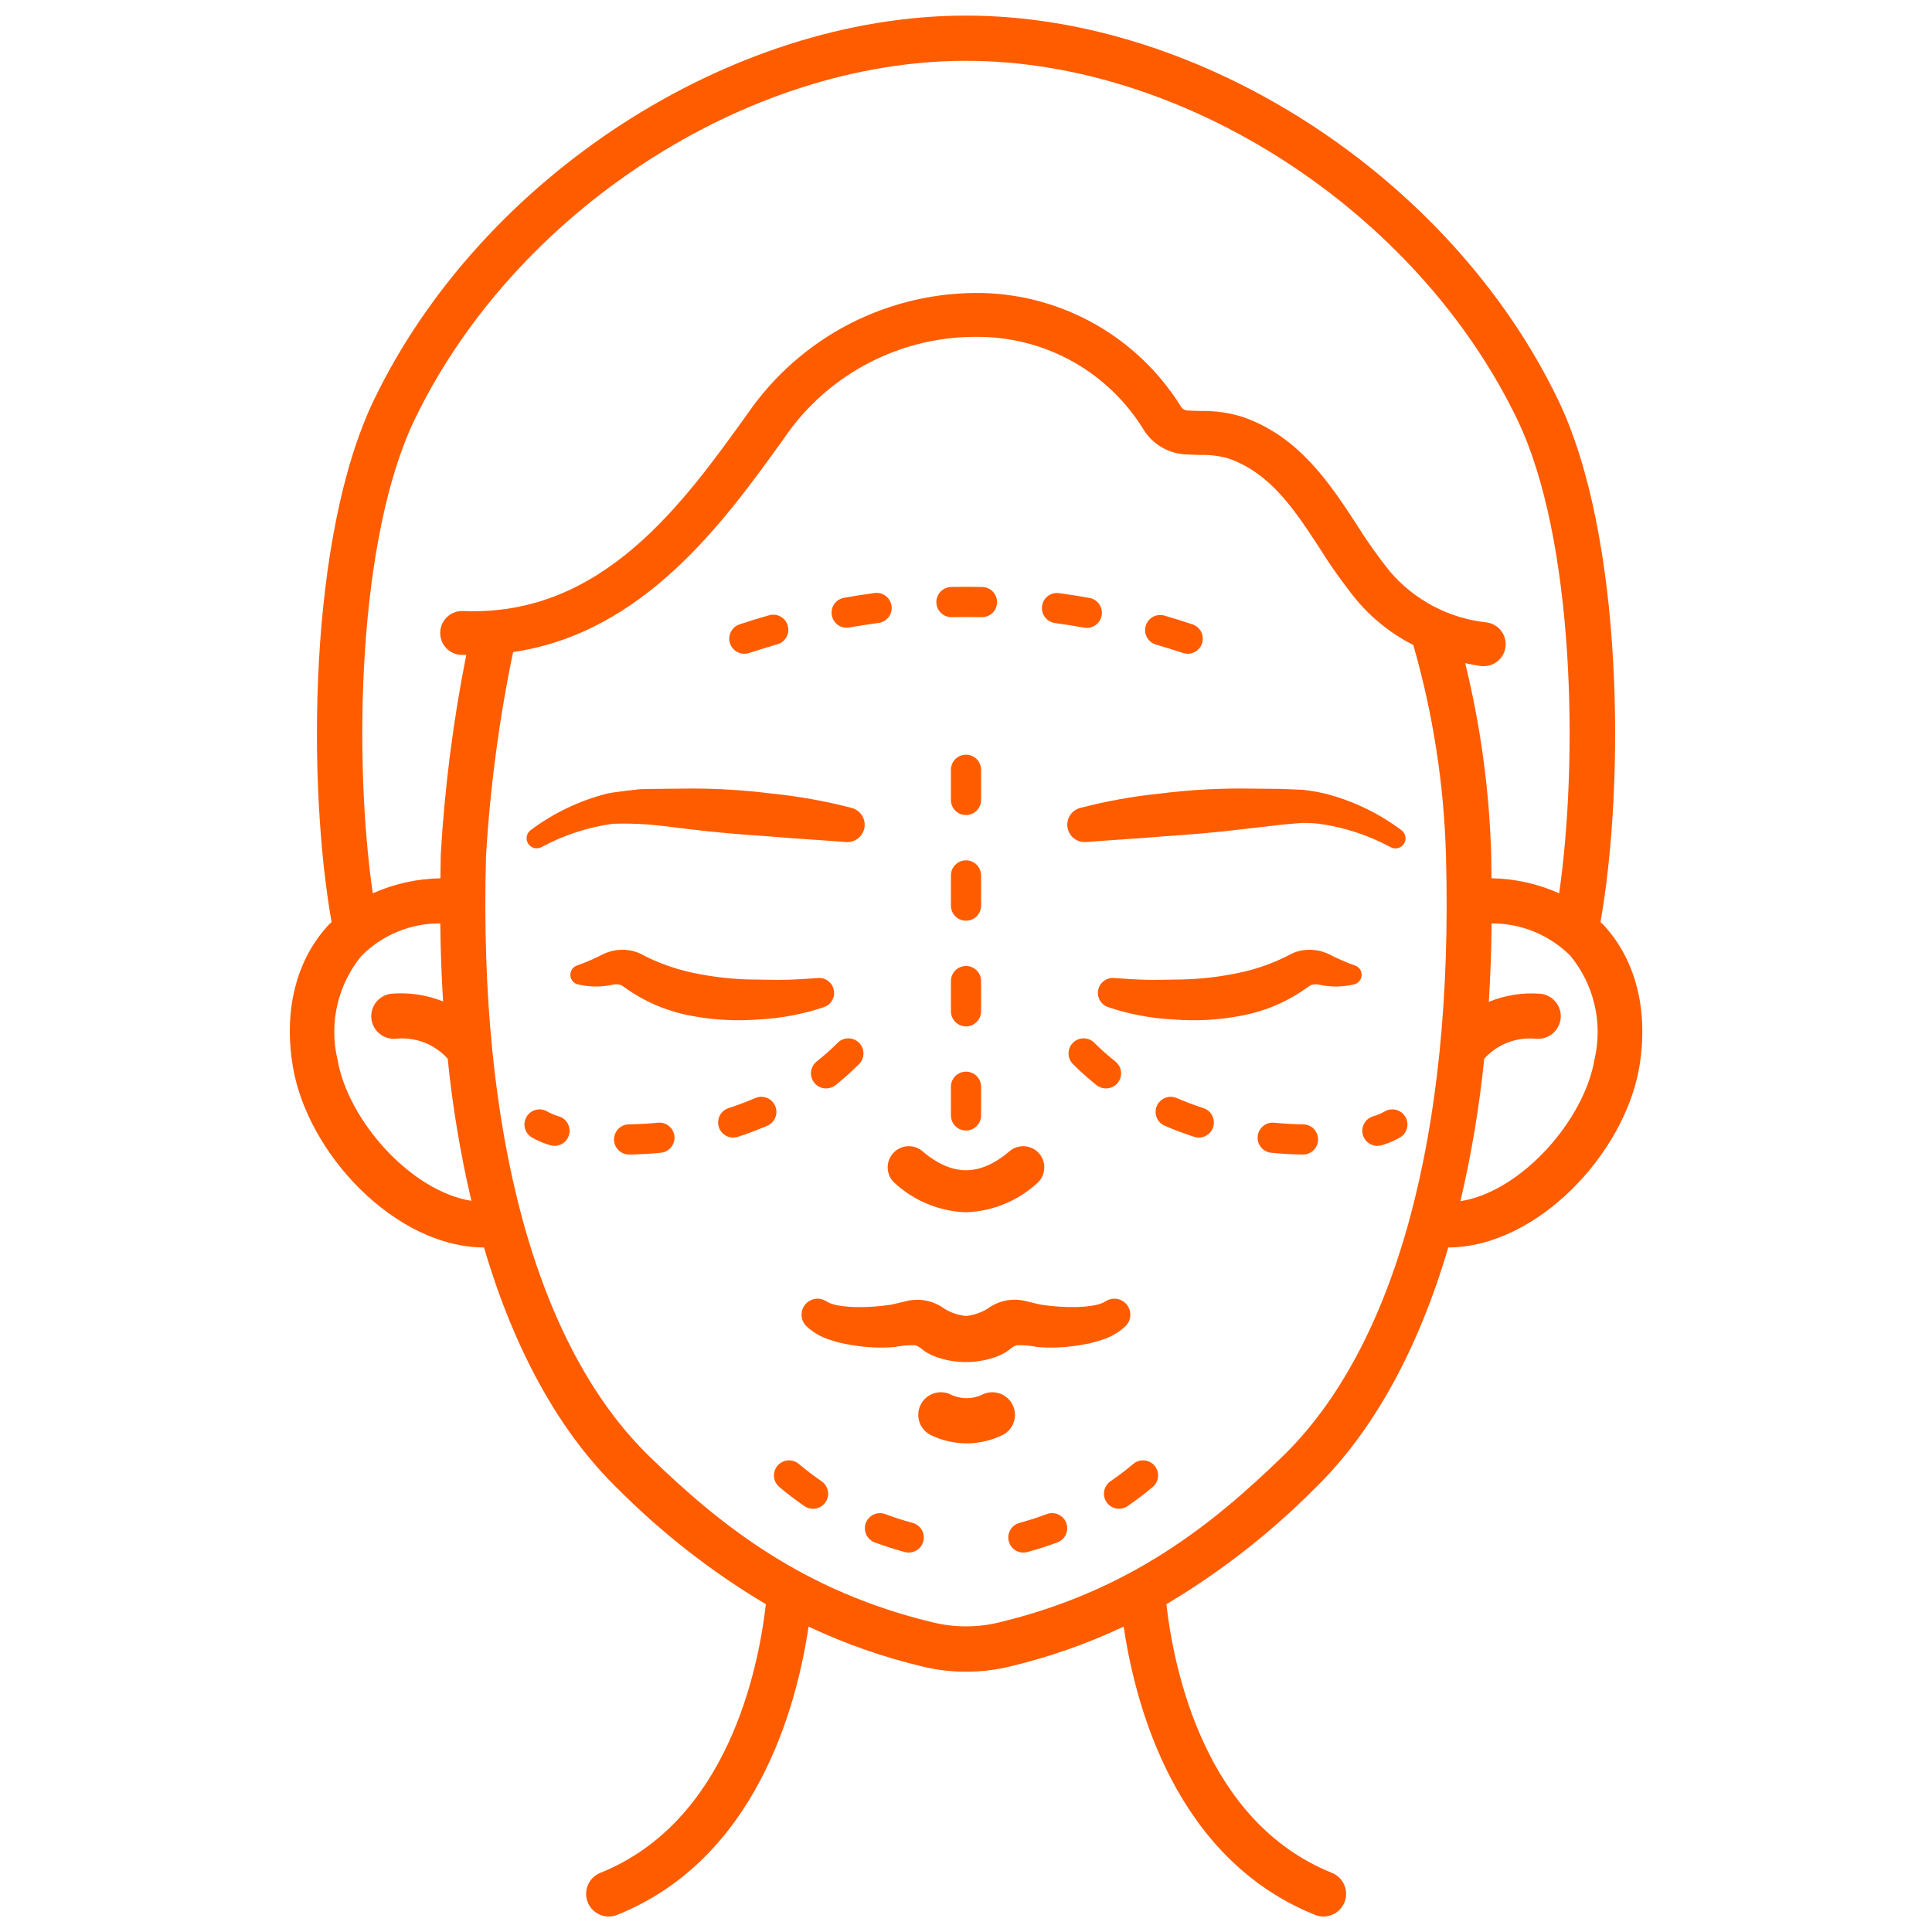 <?xml version="1.0" encoding="UTF-8"?> <svg xmlns="http://www.w3.org/2000/svg" width="78" height="78" viewBox="0 0 78 78" fill="none"> <path d="M39 48.943C37.914 48.906 36.879 48.475 36.087 47.731C35.935 47.579 35.847 47.375 35.839 47.16C35.831 46.945 35.904 46.736 36.044 46.572C36.184 46.41 36.381 46.305 36.594 46.281C36.808 46.257 37.023 46.314 37.196 46.441C38.444 47.514 39.556 47.514 40.804 46.441C40.977 46.314 41.192 46.257 41.406 46.281C41.619 46.305 41.816 46.41 41.956 46.572C42.096 46.736 42.169 46.945 42.161 47.16C42.153 47.375 42.065 47.579 41.913 47.731C41.121 48.475 40.086 48.906 39 48.943Z" fill="#FF5C00"></path> <path d="M45.553 52.76C45.468 52.611 45.328 52.501 45.163 52.455C44.997 52.41 44.821 52.431 44.671 52.516L44.556 52.582C44.414 52.647 44.263 52.691 44.108 52.712C43.892 52.745 43.673 52.764 43.455 52.769C42.986 52.778 42.517 52.747 42.053 52.677C41.94 52.66 41.395 52.523 41.333 52.511C41.082 52.459 40.822 52.461 40.572 52.516C40.321 52.571 40.084 52.678 39.877 52.83C39.612 52.996 39.312 53.098 39 53.129C38.688 53.098 38.387 52.997 38.121 52.831C37.914 52.679 37.677 52.573 37.427 52.518C37.176 52.463 36.916 52.461 36.665 52.512C36.604 52.524 36.059 52.661 35.945 52.678C35.481 52.748 35.013 52.779 34.544 52.771C34.325 52.766 34.106 52.746 33.89 52.713C33.735 52.692 33.584 52.648 33.442 52.583L33.327 52.517C33.19 52.439 33.029 52.413 32.875 52.446C32.721 52.477 32.583 52.565 32.489 52.691C32.395 52.817 32.35 52.974 32.362 53.131C32.375 53.288 32.445 53.435 32.559 53.544C32.829 53.796 33.153 53.983 33.507 54.092C33.794 54.191 34.091 54.263 34.393 54.304C34.963 54.404 35.543 54.431 36.12 54.383C36.389 54.328 36.663 54.303 36.937 54.31C37.126 54.354 37.242 54.505 37.403 54.599C37.574 54.699 37.757 54.779 37.948 54.835C38.633 55.042 39.364 55.042 40.049 54.835C40.239 54.779 40.422 54.699 40.593 54.599C40.757 54.505 40.871 54.355 41.059 54.31C41.334 54.303 41.608 54.328 41.877 54.383C42.453 54.431 43.033 54.404 43.603 54.304C43.905 54.263 44.202 54.191 44.49 54.092C44.843 53.983 45.167 53.796 45.437 53.544C45.541 53.444 45.608 53.313 45.629 53.172C45.65 53.029 45.623 52.885 45.553 52.76Z" fill="#FF5C00"></path> <path d="M39.026 58.274C38.514 58.271 38.011 58.152 37.552 57.926C37.346 57.814 37.19 57.627 37.117 57.404C37.045 57.18 37.062 56.937 37.163 56.725C37.265 56.514 37.445 56.349 37.665 56.267C37.885 56.184 38.128 56.189 38.344 56.281C38.554 56.391 38.788 56.448 39.025 56.448C39.262 56.448 39.496 56.391 39.706 56.281C39.922 56.189 40.165 56.184 40.385 56.267C40.605 56.349 40.785 56.514 40.886 56.725C40.988 56.937 41.005 57.18 40.932 57.404C40.86 57.627 40.705 57.814 40.498 57.926C40.04 58.152 39.536 58.271 39.026 58.274Z" fill="#FF5C00"></path> <path d="M34.143 33.995C33.107 33.912 32.041 33.854 30.983 33.763C29.922 33.691 28.859 33.605 27.798 33.472C27.798 33.472 26.604 33.322 26.204 33.289C25.716 33.252 25.227 33.242 24.738 33.258C23.738 33.397 22.771 33.713 21.881 34.19L21.853 34.204C21.762 34.251 21.657 34.261 21.559 34.234C21.46 34.207 21.376 34.144 21.322 34.057C21.268 33.971 21.248 33.867 21.267 33.767C21.285 33.667 21.34 33.577 21.422 33.516C22.345 32.824 23.396 32.322 24.515 32.038C24.802 31.97 25.855 31.861 25.855 31.861L26.263 31.852L27.893 31.835C28.981 31.835 30.067 31.902 31.146 32.037C32.24 32.148 33.325 32.342 34.389 32.619C34.559 32.665 34.704 32.772 34.799 32.919C34.893 33.066 34.929 33.244 34.899 33.416C34.869 33.589 34.776 33.744 34.638 33.851C34.5 33.959 34.327 34.011 34.152 33.997L34.143 33.995Z" fill="#FF5C00"></path> <path d="M46.21 39.554C46.61 39.567 47.016 39.554 47.419 39.548C48.198 39.549 48.977 39.476 49.743 39.33C50.473 39.202 51.183 38.974 51.852 38.655C51.852 38.655 52.148 38.498 52.23 38.466C52.392 38.401 52.563 38.362 52.738 38.349C53.046 38.327 53.354 38.384 53.634 38.514C53.971 38.689 54.32 38.842 54.677 38.971L54.694 38.976C54.775 39.002 54.846 39.052 54.896 39.12C54.946 39.189 54.973 39.271 54.973 39.356C54.973 39.441 54.946 39.523 54.896 39.591C54.846 39.66 54.775 39.71 54.694 39.736C54.227 39.851 53.739 39.858 53.267 39.757C53.154 39.726 53.034 39.731 52.924 39.772C52.888 39.787 52.66 39.95 52.66 39.95C51.883 40.486 50.999 40.849 50.069 41.015C49.182 41.182 48.277 41.23 47.377 41.158C46.472 41.115 45.577 40.946 44.719 40.654C44.58 40.602 44.465 40.502 44.396 40.371C44.326 40.241 44.307 40.089 44.342 39.945C44.376 39.801 44.462 39.675 44.584 39.591C44.705 39.506 44.853 39.469 45 39.486C45 39.486 45.816 39.548 46.21 39.554Z" fill="#FF5C00"></path> <path d="M31.79 39.554C31.39 39.567 30.984 39.554 30.581 39.548C29.802 39.549 29.023 39.476 28.257 39.33C27.527 39.202 26.817 38.974 26.148 38.655C26.148 38.655 25.852 38.498 25.77 38.466C25.608 38.401 25.437 38.362 25.262 38.349C24.954 38.327 24.646 38.384 24.366 38.514C24.029 38.689 23.68 38.842 23.323 38.971L23.306 38.976C23.225 39.002 23.154 39.052 23.104 39.12C23.054 39.189 23.027 39.271 23.027 39.356C23.027 39.441 23.054 39.523 23.104 39.591C23.154 39.66 23.225 39.71 23.306 39.736C23.773 39.851 24.262 39.858 24.733 39.757C24.846 39.726 24.966 39.731 25.076 39.772C25.112 39.787 25.34 39.95 25.34 39.95C26.117 40.486 27.001 40.849 27.931 41.015C28.818 41.182 29.723 41.23 30.623 41.158C31.528 41.115 32.423 40.946 33.281 40.654C33.42 40.602 33.535 40.502 33.604 40.371C33.674 40.241 33.693 40.089 33.658 39.945C33.624 39.801 33.538 39.675 33.416 39.591C33.295 39.506 33.147 39.469 33 39.486C33 39.486 32.184 39.548 31.79 39.554Z" fill="#FF5C00"></path> <path d="M43.609 32.619C44.673 32.342 45.758 32.147 46.852 32.036C47.931 31.901 49.017 31.834 50.105 31.834L51.735 31.851L52.601 31.886C52.898 31.919 53.194 31.969 53.485 32.037C54.604 32.321 55.655 32.824 56.578 33.516C56.661 33.576 56.719 33.666 56.738 33.768C56.758 33.869 56.739 33.974 56.684 34.061C56.629 34.149 56.544 34.212 56.444 34.239C56.344 34.266 56.238 34.254 56.147 34.205L56.119 34.19C55.228 33.713 54.26 33.397 53.259 33.258C53.021 33.232 52.781 33.221 52.541 33.224L51.797 33.289L50.203 33.472C49.142 33.605 48.079 33.691 47.017 33.763C45.959 33.854 44.896 33.912 43.857 33.995H43.846C43.672 34.009 43.499 33.957 43.361 33.849C43.222 33.742 43.129 33.587 43.1 33.414C43.07 33.242 43.106 33.065 43.2 32.917C43.294 32.77 43.44 32.663 43.609 32.617L43.609 32.619Z" fill="#FF5C00"></path> <path d="M39 45.642C38.838 45.642 38.683 45.578 38.569 45.464C38.455 45.349 38.391 45.194 38.391 45.033V43.875C38.391 43.713 38.455 43.558 38.569 43.444C38.683 43.33 38.838 43.266 39 43.266C39.162 43.266 39.317 43.33 39.431 43.444C39.545 43.558 39.609 43.713 39.609 43.875V45.033C39.609 45.194 39.545 45.349 39.431 45.464C39.317 45.578 39.162 45.642 39 45.642ZM39 41.438C38.838 41.438 38.683 41.373 38.569 41.259C38.455 41.145 38.391 40.99 38.391 40.828V39.609C38.391 39.448 38.455 39.293 38.569 39.178C38.683 39.064 38.838 39 39 39C39.162 39 39.317 39.064 39.431 39.178C39.545 39.293 39.609 39.448 39.609 39.609V40.828C39.609 40.99 39.545 41.145 39.431 41.259C39.317 41.373 39.162 41.438 39 41.438ZM39 37.172C38.838 37.172 38.683 37.108 38.569 36.993C38.455 36.879 38.391 36.724 38.391 36.562V35.344C38.391 35.182 38.455 35.027 38.569 34.913C38.683 34.799 38.838 34.734 39 34.734C39.162 34.734 39.317 34.799 39.431 34.913C39.545 35.027 39.609 35.182 39.609 35.344V36.562C39.609 36.724 39.545 36.879 39.431 36.993C39.317 37.108 39.162 37.172 39 37.172ZM39 32.906C38.838 32.906 38.683 32.842 38.569 32.728C38.455 32.614 38.391 32.459 38.391 32.297V31.078C38.391 30.916 38.455 30.762 38.569 30.647C38.683 30.533 38.838 30.469 39 30.469C39.162 30.469 39.317 30.533 39.431 30.647C39.545 30.762 39.609 30.916 39.609 31.078V32.297C39.609 32.459 39.545 32.614 39.431 32.728C39.317 32.842 39.162 32.906 39 32.906Z" fill="#FF5C00"></path> <path d="M52.596 46.612H52.589C52.17 46.606 51.744 46.581 51.322 46.54C51.242 46.532 51.165 46.508 51.094 46.47C51.024 46.432 50.961 46.381 50.911 46.319C50.86 46.257 50.822 46.186 50.799 46.109C50.776 46.033 50.768 45.952 50.776 45.873C50.784 45.793 50.808 45.716 50.846 45.645C50.883 45.575 50.935 45.512 50.997 45.462C51.059 45.411 51.13 45.373 51.207 45.35C51.283 45.327 51.364 45.319 51.443 45.327C51.833 45.365 52.225 45.388 52.61 45.393C52.771 45.394 52.926 45.459 53.039 45.574C53.153 45.69 53.216 45.845 53.215 46.007C53.214 46.168 53.148 46.323 53.033 46.436C52.918 46.55 52.763 46.613 52.601 46.612H52.596ZM55.612 46.262C55.466 46.262 55.324 46.211 55.213 46.116C55.102 46.021 55.029 45.889 55.007 45.745C54.985 45.601 55.015 45.453 55.093 45.33C55.17 45.206 55.289 45.114 55.429 45.071C55.592 45.025 55.749 44.96 55.897 44.877C56.035 44.794 56.201 44.768 56.358 44.806C56.515 44.845 56.65 44.944 56.734 45.082C56.818 45.22 56.843 45.386 56.805 45.543C56.767 45.7 56.667 45.836 56.529 45.919C56.296 46.053 56.048 46.159 55.791 46.234C55.733 46.252 55.672 46.262 55.612 46.262ZM48.4 45.927C48.336 45.927 48.272 45.916 48.211 45.897C47.804 45.765 47.403 45.614 47.018 45.448C46.871 45.383 46.756 45.262 46.697 45.113C46.638 44.963 46.641 44.796 46.705 44.649C46.769 44.501 46.888 44.385 47.037 44.325C47.187 44.265 47.353 44.266 47.501 44.329C47.85 44.48 48.216 44.617 48.587 44.738C48.725 44.783 48.843 44.875 48.918 44.999C48.994 45.123 49.023 45.269 49.001 45.412C48.978 45.556 48.905 45.686 48.795 45.78C48.685 45.875 48.545 45.927 48.4 45.927ZM44.65 43.943C44.512 43.943 44.379 43.897 44.271 43.811C43.935 43.543 43.615 43.257 43.311 42.954C43.2 42.839 43.138 42.685 43.14 42.525C43.141 42.365 43.205 42.212 43.318 42.099C43.431 41.986 43.584 41.922 43.744 41.921C43.904 41.919 44.057 41.981 44.172 42.092C44.444 42.363 44.732 42.618 45.033 42.857C45.132 42.935 45.204 43.043 45.239 43.165C45.274 43.286 45.271 43.416 45.229 43.535C45.187 43.655 45.109 43.758 45.006 43.831C44.903 43.904 44.779 43.944 44.653 43.943H44.65Z" fill="#FF5C00"></path> <path d="M25.404 46.612C25.242 46.613 25.087 46.55 24.971 46.436C24.856 46.323 24.791 46.168 24.79 46.007C24.789 45.845 24.852 45.69 24.965 45.574C25.079 45.459 25.233 45.394 25.395 45.393C25.78 45.388 26.172 45.365 26.561 45.327C26.641 45.319 26.721 45.327 26.798 45.35C26.875 45.373 26.946 45.411 27.008 45.462C27.07 45.512 27.121 45.575 27.159 45.645C27.197 45.716 27.221 45.793 27.229 45.873C27.237 45.952 27.229 46.033 27.206 46.109C27.183 46.186 27.145 46.257 27.094 46.319C27.044 46.381 26.981 46.432 26.911 46.47C26.84 46.508 26.763 46.532 26.683 46.54C26.261 46.581 25.834 46.606 25.416 46.612H25.404ZM22.388 46.262C22.326 46.262 22.265 46.253 22.206 46.234C21.948 46.159 21.7 46.053 21.467 45.919C21.329 45.836 21.23 45.7 21.191 45.543C21.153 45.386 21.178 45.22 21.262 45.082C21.346 44.944 21.482 44.845 21.639 44.806C21.796 44.768 21.961 44.794 22.1 44.877C22.247 44.96 22.404 45.025 22.568 45.071C22.707 45.114 22.826 45.206 22.904 45.33C22.981 45.453 23.011 45.601 22.989 45.745C22.967 45.889 22.894 46.021 22.783 46.116C22.672 46.211 22.531 46.262 22.385 46.262H22.388ZM29.6 45.927C29.455 45.927 29.315 45.875 29.205 45.78C29.095 45.686 29.022 45.556 28.999 45.412C28.977 45.269 29.006 45.123 29.082 44.999C29.157 44.875 29.275 44.783 29.413 44.738C29.784 44.616 30.149 44.48 30.499 44.329C30.647 44.266 30.814 44.265 30.963 44.325C31.112 44.385 31.231 44.501 31.295 44.649C31.359 44.796 31.362 44.963 31.303 45.113C31.244 45.262 31.129 45.383 30.982 45.448C30.597 45.614 30.196 45.765 29.789 45.897C29.728 45.916 29.664 45.927 29.6 45.927ZM33.35 43.943C33.224 43.944 33.1 43.904 32.997 43.831C32.894 43.758 32.816 43.655 32.774 43.535C32.732 43.416 32.729 43.286 32.764 43.165C32.799 43.043 32.871 42.935 32.97 42.857C33.27 42.618 33.557 42.363 33.828 42.092C33.943 41.981 34.096 41.919 34.256 41.921C34.416 41.922 34.569 41.986 34.682 42.099C34.795 42.212 34.859 42.365 34.86 42.525C34.862 42.685 34.8 42.839 34.689 42.954C34.386 43.258 34.065 43.545 33.729 43.814C33.621 43.898 33.488 43.944 33.35 43.943Z" fill="#FF5C00"></path> <path d="M36.687 62.681C36.633 62.682 36.579 62.674 36.527 62.66C36.116 62.549 35.708 62.416 35.313 62.271C35.162 62.214 35.039 62.1 34.972 61.953C34.905 61.806 34.899 61.638 34.955 61.486C35.012 61.335 35.126 61.212 35.273 61.145C35.421 61.078 35.588 61.072 35.74 61.128C36.099 61.262 36.471 61.382 36.847 61.484C36.989 61.523 37.113 61.612 37.195 61.735C37.276 61.858 37.311 62.006 37.291 62.152C37.272 62.299 37.2 62.433 37.089 62.53C36.978 62.628 36.835 62.681 36.687 62.681ZM32.825 60.914C32.702 60.914 32.583 60.877 32.481 60.808C32.129 60.567 31.789 60.309 31.463 60.033C31.339 59.929 31.262 59.78 31.249 59.619C31.235 59.458 31.286 59.298 31.39 59.174C31.495 59.051 31.644 58.974 31.805 58.96C31.966 58.947 32.126 58.998 32.249 59.102C32.544 59.351 32.851 59.585 33.169 59.802C33.277 59.876 33.358 59.982 33.401 60.105C33.444 60.228 33.446 60.361 33.407 60.486C33.369 60.61 33.291 60.718 33.186 60.796C33.082 60.873 32.955 60.914 32.825 60.914Z" fill="#FF5C00"></path> <path d="M41.316 62.681C41.168 62.681 41.026 62.628 40.915 62.53C40.804 62.433 40.732 62.299 40.712 62.152C40.693 62.006 40.727 61.858 40.809 61.735C40.891 61.612 41.014 61.523 41.157 61.484C41.532 61.382 41.905 61.262 42.264 61.128C42.415 61.072 42.583 61.078 42.73 61.145C42.877 61.212 42.992 61.335 43.048 61.486C43.105 61.638 43.099 61.806 43.032 61.953C42.965 62.1 42.842 62.214 42.69 62.271C42.296 62.418 41.888 62.549 41.477 62.66C41.424 62.674 41.37 62.682 41.316 62.681ZM45.178 60.914C45.048 60.914 44.922 60.873 44.817 60.796C44.712 60.718 44.635 60.61 44.596 60.486C44.557 60.361 44.56 60.228 44.602 60.105C44.645 59.982 44.726 59.876 44.834 59.802C45.152 59.585 45.459 59.351 45.754 59.102C45.877 58.998 46.037 58.947 46.198 58.96C46.359 58.974 46.508 59.051 46.613 59.174C46.717 59.298 46.768 59.458 46.754 59.619C46.741 59.78 46.664 59.929 46.54 60.033C46.214 60.308 45.873 60.566 45.52 60.807C45.419 60.876 45.298 60.913 45.175 60.913L45.178 60.914Z" fill="#FF5C00"></path> <path d="M47.95 26.394C47.885 26.394 47.819 26.384 47.757 26.363C47.392 26.241 47.033 26.129 46.67 26.023C46.593 26.001 46.521 25.964 46.459 25.913C46.396 25.863 46.344 25.802 46.306 25.731C46.267 25.661 46.243 25.584 46.234 25.505C46.226 25.425 46.233 25.345 46.255 25.268C46.278 25.191 46.315 25.119 46.365 25.057C46.415 24.994 46.477 24.942 46.547 24.904C46.617 24.866 46.694 24.841 46.774 24.832C46.853 24.824 46.934 24.831 47.011 24.853C47.389 24.963 47.766 25.081 48.143 25.207C48.281 25.252 48.397 25.346 48.472 25.469C48.547 25.593 48.576 25.74 48.552 25.883C48.529 26.026 48.456 26.156 48.345 26.25C48.235 26.343 48.095 26.395 47.95 26.394ZM30.049 26.394C29.905 26.394 29.765 26.342 29.655 26.248C29.546 26.154 29.473 26.024 29.45 25.881C29.427 25.739 29.456 25.592 29.531 25.469C29.606 25.345 29.722 25.252 29.859 25.207C30.255 25.075 30.651 24.953 31.047 24.841C31.124 24.819 31.205 24.811 31.285 24.82C31.364 24.829 31.442 24.853 31.512 24.892C31.582 24.93 31.645 24.983 31.695 25.046C31.745 25.108 31.782 25.18 31.804 25.257C31.826 25.334 31.833 25.415 31.824 25.495C31.815 25.575 31.79 25.652 31.751 25.722C31.712 25.792 31.66 25.854 31.596 25.904C31.534 25.954 31.461 25.991 31.384 26.012C31.003 26.122 30.623 26.239 30.243 26.365C30.18 26.385 30.115 26.395 30.049 26.394ZM43.878 25.35C43.842 25.35 43.805 25.347 43.769 25.34C43.377 25.27 42.984 25.207 42.592 25.154C42.512 25.143 42.436 25.117 42.367 25.076C42.298 25.036 42.237 24.983 42.189 24.919C42.14 24.855 42.105 24.783 42.084 24.705C42.064 24.628 42.059 24.547 42.07 24.468C42.081 24.389 42.107 24.312 42.147 24.243C42.187 24.174 42.241 24.113 42.305 24.065C42.368 24.016 42.441 23.981 42.518 23.96C42.596 23.94 42.676 23.935 42.756 23.946C43.166 24.002 43.576 24.067 43.986 24.141C44.136 24.168 44.27 24.25 44.362 24.371C44.454 24.492 44.498 24.643 44.484 24.795C44.471 24.946 44.401 25.087 44.289 25.19C44.177 25.293 44.03 25.35 43.878 25.35ZM34.18 25.344C34.028 25.343 33.882 25.286 33.77 25.183C33.658 25.08 33.588 24.939 33.575 24.788C33.561 24.637 33.605 24.486 33.697 24.365C33.79 24.244 33.924 24.162 34.073 24.135C34.483 24.062 34.894 23.997 35.303 23.942C35.383 23.931 35.464 23.935 35.542 23.955C35.62 23.975 35.694 24.011 35.758 24.059C35.822 24.108 35.876 24.168 35.917 24.238C35.958 24.307 35.984 24.384 35.995 24.464C36.005 24.544 36 24.625 35.98 24.703C35.959 24.781 35.923 24.854 35.874 24.917C35.824 24.981 35.763 25.035 35.693 25.074C35.623 25.114 35.546 25.14 35.466 25.15C35.073 25.203 34.68 25.264 34.288 25.333C34.252 25.339 34.216 25.342 34.18 25.341V25.344ZM39.639 24.917H39.625C39.225 24.909 38.829 24.909 38.433 24.917H38.42C38.258 24.919 38.102 24.857 37.987 24.744C37.871 24.631 37.805 24.477 37.803 24.315C37.802 24.153 37.864 23.998 37.977 23.882C38.09 23.766 38.244 23.7 38.406 23.698C38.821 23.689 39.236 23.689 39.652 23.698C39.814 23.7 39.968 23.766 40.081 23.882C40.194 23.997 40.257 24.153 40.255 24.315C40.253 24.476 40.187 24.631 40.072 24.744C39.956 24.857 39.8 24.919 39.639 24.917Z" fill="#FF5C00"></path> <path d="M64.746 37.35C64.705 37.305 64.659 37.268 64.616 37.228C65.602 31.645 65.559 21.648 62.9 16.133C58.566 7.149 48.518 0.63 39.012 0.63H38.995C29.484 0.63 19.437 7.15 15.103 16.133C12.444 21.648 12.401 31.645 13.387 37.228C13.344 37.271 13.298 37.308 13.257 37.35C11.956 38.762 11.446 40.787 11.822 43.051C12.406 46.572 15.955 50.35 19.54 50.364C20.754 54.488 22.573 57.808 24.954 60.118C26.741 61.91 28.745 63.472 30.92 64.766C30.616 67.419 29.365 73.55 24.237 75.612C24.04 75.692 23.876 75.837 23.775 76.023C23.673 76.21 23.64 76.426 23.68 76.634C23.72 76.843 23.832 77.031 23.995 77.166C24.159 77.301 24.365 77.375 24.577 77.375C24.694 77.375 24.81 77.352 24.919 77.309C30.525 75.054 32.163 68.917 32.644 65.67C34.127 66.369 35.679 66.912 37.275 67.29C38.412 67.56 39.597 67.56 40.735 67.29C42.331 66.912 43.883 66.369 45.366 65.67C45.844 68.915 47.483 75.054 53.092 77.309C53.203 77.354 53.322 77.376 53.442 77.375C53.562 77.374 53.681 77.349 53.791 77.301C53.902 77.254 54.002 77.186 54.086 77.1C54.17 77.014 54.236 76.913 54.281 76.801C54.371 76.576 54.368 76.325 54.273 76.102C54.178 75.879 53.999 75.703 53.774 75.612C48.646 73.552 47.394 67.422 47.09 64.766C49.265 63.472 51.269 61.91 53.056 60.118C55.438 57.808 57.256 54.488 58.471 50.364C62.056 50.348 65.604 46.57 66.188 43.051C66.557 40.787 66.047 38.762 64.746 37.35ZM13.62 42.752C13.452 42.03 13.453 41.279 13.622 40.557C13.791 39.835 14.124 39.162 14.595 38.589C15.011 38.17 15.507 37.839 16.053 37.614C16.599 37.389 17.184 37.276 17.775 37.28C17.787 38.355 17.825 39.406 17.888 40.43C17.228 40.167 16.517 40.06 15.809 40.118C15.569 40.142 15.348 40.261 15.195 40.448C15.042 40.635 14.969 40.875 14.992 41.115C15.016 41.355 15.133 41.577 15.319 41.731C15.505 41.885 15.745 41.959 15.985 41.937C16.372 41.897 16.763 41.95 17.126 42.089C17.489 42.229 17.814 42.453 18.074 42.742C18.269 44.673 18.589 46.589 19.031 48.48C16.591 48.097 14.033 45.228 13.622 42.752H13.62ZM51.776 58.805C48.958 61.536 45.618 64.239 40.305 65.508C39.447 65.712 38.552 65.712 37.694 65.508C32.382 64.24 29.041 61.538 26.224 58.805C21.657 54.376 19.311 45.764 19.622 34.56C19.787 31.792 20.152 29.04 20.715 26.325C25.988 25.553 29.227 21.078 31.649 17.701C32.527 16.405 33.717 15.351 35.108 14.635C36.5 13.919 38.049 13.563 39.613 13.601C40.927 13.623 42.215 13.976 43.358 14.625C44.5 15.274 45.461 16.201 46.153 17.319C46.328 17.61 46.57 17.856 46.86 18.034C47.15 18.212 47.478 18.318 47.817 18.342C48.036 18.355 48.238 18.361 48.429 18.367C48.824 18.353 49.218 18.402 49.598 18.51C51.304 19.107 52.269 20.588 53.293 22.156C53.739 22.869 54.227 23.555 54.755 24.21C55.392 24.97 56.175 25.593 57.059 26.042C57.856 28.814 58.3 31.675 58.378 34.558C58.689 45.764 56.343 54.376 51.776 58.805ZM56.113 23.071C55.631 22.47 55.186 21.84 54.778 21.187C53.69 19.521 52.457 17.634 50.184 16.837C49.633 16.663 49.056 16.581 48.478 16.593C48.303 16.588 48.119 16.583 47.919 16.571C47.865 16.563 47.813 16.542 47.769 16.51C47.724 16.479 47.687 16.437 47.662 16.389C46.81 15.028 45.635 13.899 44.241 13.104C42.847 12.308 41.277 11.87 39.673 11.829C37.818 11.793 35.983 12.215 34.331 13.059C32.68 13.904 31.262 15.143 30.206 16.668C27.578 20.332 24.313 24.898 18.714 24.669C18.596 24.662 18.478 24.678 18.366 24.717C18.255 24.756 18.152 24.817 18.064 24.896C17.977 24.976 17.906 25.072 17.855 25.179C17.805 25.286 17.777 25.402 17.773 25.52C17.768 25.638 17.787 25.756 17.828 25.866C17.87 25.977 17.933 26.078 18.014 26.164C18.095 26.25 18.193 26.319 18.301 26.367C18.409 26.414 18.526 26.44 18.644 26.442C18.705 26.442 18.766 26.438 18.824 26.442C18.295 29.104 17.951 31.799 17.794 34.508C17.785 34.83 17.787 35.142 17.782 35.459C16.839 35.475 15.909 35.681 15.049 36.065C14.275 30.703 14.415 21.761 16.747 16.925C20.792 8.539 30.145 2.455 38.992 2.455H39.008C47.854 2.455 57.209 8.54 61.251 16.925C63.583 21.763 63.721 30.704 62.947 36.064C62.087 35.68 61.158 35.474 60.216 35.458C60.211 35.141 60.212 34.83 60.204 34.508C60.128 31.9 59.776 29.307 59.153 26.773C59.346 26.814 59.54 26.855 59.741 26.884C59.784 26.891 59.828 26.894 59.872 26.894C60.101 26.902 60.324 26.821 60.495 26.668C60.665 26.514 60.77 26.301 60.786 26.073C60.803 25.844 60.731 25.618 60.584 25.442C60.438 25.265 60.229 25.153 60.002 25.127C58.491 24.961 57.1 24.226 56.113 23.071ZM64.378 42.754C63.967 45.232 61.407 48.113 58.962 48.495C59.406 46.6 59.727 44.679 59.922 42.743C60.182 42.454 60.507 42.23 60.87 42.091C61.233 41.951 61.624 41.899 62.011 41.939C62.252 41.96 62.491 41.885 62.677 41.732C62.864 41.578 62.983 41.358 63.009 41.118C63.02 40.998 63.008 40.877 62.973 40.763C62.938 40.648 62.881 40.541 62.805 40.448C62.728 40.356 62.635 40.279 62.529 40.222C62.423 40.166 62.307 40.131 62.187 40.12C61.478 40.065 60.767 40.177 60.108 40.446C60.172 39.418 60.21 38.364 60.221 37.282C60.812 37.278 61.397 37.391 61.944 37.616C62.49 37.841 62.985 38.172 63.402 38.59C63.872 39.163 64.205 39.836 64.374 40.558C64.544 41.279 64.545 42.03 64.378 42.752V42.754Z" fill="#FF5C00"></path> </svg> 